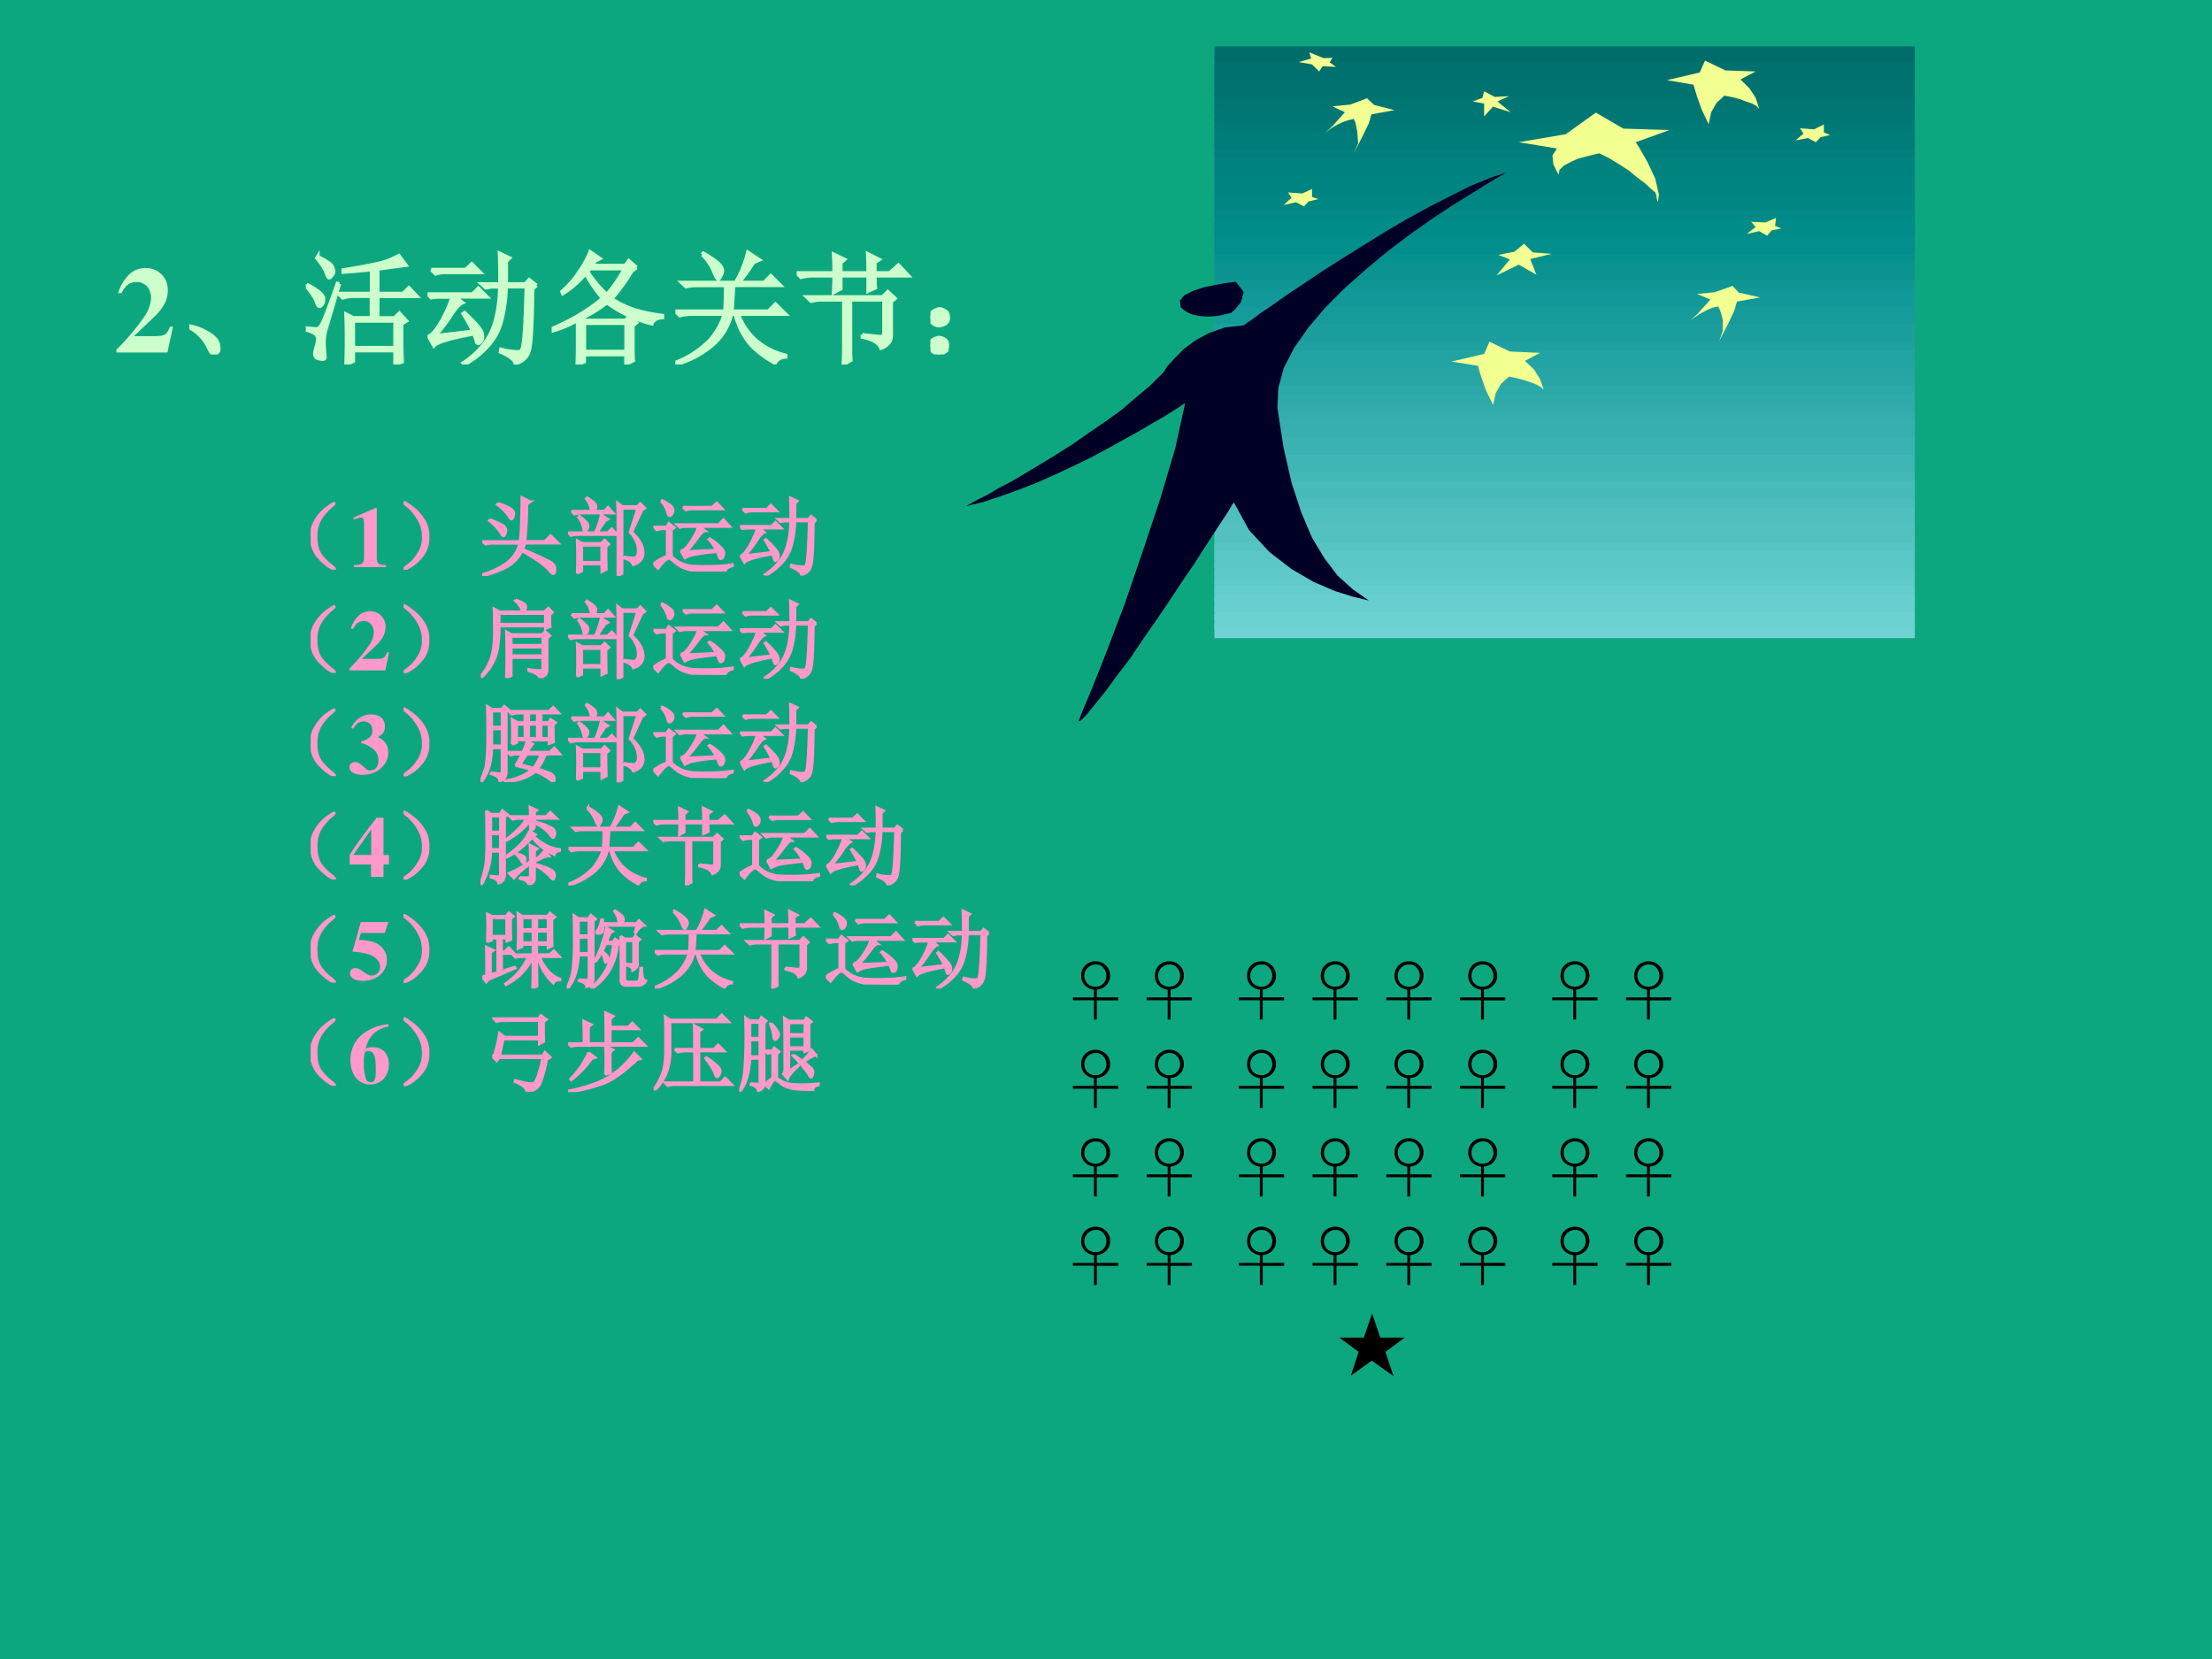 <svg xmlns="http://www.w3.org/2000/svg" xmlns:xlink="http://www.w3.org/1999/xlink" width="960" height="720" viewBox="0 0 720 540"><rect x="0" y="0" width="720" height="540" fill="#333333" stroke="none"/><g data-name="P"><clipPath id="a"><path fill-rule="evenodd" d="M0 540h720V0H0Z"/></clipPath><g clip-path="url(#a)"><path fill="#0da77f" fill-rule="evenodd" d="M0 540h720V0H0Z"/></g></g><g data-name="P"><symbol id="b"><path d="M.461.211H.437C.408.14.397.134.294.133H.143l.162.154c.079.075.114.142.114.218a.176.176 0 0 1-.185.183.185.185 0 0 1-.133-.056.355.355 0 0 1-.087-.148h.028c.031.063.068.09.122.09A.108.108 0 0 0 .263.519a.156.156 0 0 0 .02-.072.29.29 0 0 0-.051-.148A1.858 1.858 0 0 0 0 .023V0h.416l.045.211Z"/></symbol><use xlink:href="#b" fill="#cfc" transform="matrix(39.96 0 0 -39.96 37.88 114.74)"/></g><g data-name="P"><symbol id="c"><path d="M.152.066A.354.354 0 0 1 0 .22L.004.23A.407.407 0 0 0 .14.18.244.244 0 0 0 .21.129.1.1 0 0 0 .238.066C.243.04.24.023.227.016.217.006.208 0 .203 0 .187 0 .171.022.153.066Z"/></symbol><symbol id="d"><path d="M.781.332V.18c0-.055.002-.107.004-.157L.727 0v.113h-.34V.027L.328 0a5.595 5.595 0 0 1 0 .41L.387.38h.148v.176h-.14A.355.355 0 0 1 .3.543L.266.578h.27v.195a7.508 7.508 0 0 0-.231-.02V.77C.432.79.53.809.598.824a.64.64 0 0 1 .16.063L.816.809a19.66 19.66 0 0 1-.23-.031v-.2h.207L.84.625l.066-.07h-.32V.379h.137l.039.039L.82.355.781.332M.387.355V.137h.34v.218h-.34M.273.656A60.142 60.142 0 0 0 .16.273.493.493 0 0 1 .148.156L.156.06C.156.049.15.043.136.043a.129.129 0 0 0-.038.008C.082.056.074.068.074.086c0 .013.004.032.012.059a.23.23 0 0 1 .012.062.052.052 0 0 1-.02.043.185.185 0 0 1-.074.031v.016C.05.292.079.289.09.289c.013.003.026.014.039.035C.145.348.187.46.258.66L.273.656M.008.652C.099.605.145.566.145.535.145.507.137.487.12.477.108.467.096.479.086.516A.447.447 0 0 1 0 .64l.008.011m.09.227C.17.842.21.815.215.797a.118.118 0 0 0 .012-.04A.049.049 0 0 0 .21.724C.203.713.197.707.19.707.184.707.176.72.168.747a.462.462 0 0 1-.078.12L.098.88Z"/></symbol><symbol id="e"><path d="M.887.645.855.617C.853.341.844.174.828.117.815.062.778.026.715.007.712.038.672.068.594.103l.004.02a.594.594 0 0 1 .129-.02c.015 0 .027.002.035.007.01.008.018.042.023.102.008.062.014.203.02.422H.64A1.151 1.151 0 0 0 .605.367.475.475 0 0 0 .5.16.698.698 0 0 0 .3 0L.29.012a.696.696 0 0 1 .183.172c.041.06.07.126.086.199.018.073.028.156.03.25H.52L.474.625.44.656H.59c0 .11-.001.193-.004.25L.668.867.641.84V.656h.156l.031.035.059-.046M.03.773h.281L.36.82.43.75H.146A.246.246 0 0 1 .066.738L.031.773M0 .574h.367l.047.047.07-.07H.223L.285.504C.26.494.225.456.184.39A1.322 1.322 0 0 0 .063.234L.37.27C.345.322.318.37.29.414l.012.008C.39.339.44.282.445.25.451.221.447.2.434.187.424.177.417.172.414.172c-.008 0-.013.006-.016.02a.771.771 0 0 1-.02.058C.189.216.08.184.052.152L.008.23c.028.008.065.051.11.13.043.08.07.144.081.19H.074L.031.544 0 .574Z"/></symbol><symbol id="f"><path d="M.691.79.652.761A1.42 1.42 0 0 0 .488.535.79.79 0 0 1 .652.453C.728.427.812.41.902.398V.383C.855.38.827.363.816.332A1.025 1.025 0 0 0 .45.504 1.18 1.18 0 0 0 .242.375L.266.359h.336l.027.032L.69.34.661.316V.152c0-.039 0-.08.003-.12L.605.003v.078h-.34V.023L.208 0C.21.06.211.11.211.148V.36A.972.972 0 0 0 .004.273L0 .29c.096.042.18.085.25.129.073.047.128.087.164.121C.362.6.316.667.277.742A.74.74 0 0 0 .09.578L.083.594c.057.05.104.103.14.16.04.057.07.112.09.164L.392.863.355.843.325.806h.273l.03.039.063-.055M.313.781.292.758A.906.906 0 0 1 .449.57c.052.06.1.13.145.211H.313M.266.336v-.23h.34v.23h-.34Z"/></symbol><symbol id="g"><path d="m.219.895.008.011A.645.645 0 0 0 .344.828C.37.805.383.783.383.762A.08.08 0 0 0 .367.719C.36.703.354.695.352.695.342.695.329.714.316.75A.43.43 0 0 1 .22.895m.254-.25A6.435 6.435 0 0 0 .46.434h.297l.058.058L.898.41H.512A.54.54 0 0 1 .637.215a.557.557 0 0 1 .261-.14V.062C.857.06.828.042.812.012a.79.79 0 0 0-.195.144.599.599 0 0 0-.129.254H.457A.485.485 0 0 0 .305.16.803.803 0 0 0 .004 0L0 .016a.77.77 0 0 1 .285.187c.057.07.095.14.113.207h-.27A.355.355 0 0 1 .036.398L0 .434h.402C.408.49.41.56.41.644H.18A.355.355 0 0 1 .086.634L.05.668h.441A.936.936 0 0 1 .59.914L.684.852.637.832A2.015 2.015 0 0 0 .52.668h.203l.054.055.078-.078H.473Z"/></symbol><symbol id="h"><path d="M.535.242c.08-.01.13-.015.149-.015.018 0 .027.01.027.03v.27H.438V.164c0-.047 0-.09.003-.129L.38 0c.003.06.004.117.004.172v.355H.21A.355.355 0 0 1 .117.516L.082.55h.617l.043.043.059-.055L.77.512v-.27A.111.111 0 0 0 .754.18.16.16 0 0 0 .687.133C.67.177.619.207.535.223v.02m.047.503c0 .057-.001.11-.004.156L.672.855.637.832V.746h.12L.829.81.91.723H.637c0-.037.001-.07.004-.098L.582.598v.125H.359V.617L.301.586c.002.047.004.092.004.137H.129A.355.355 0 0 1 .035.71L0 .746h.305c0 .06-.002.11-.004.152L.39.855.359.828V.746h.223Z"/></symbol><symbol id="i"><path d="M.117.121C.133.111.14.092.137.066c0-.023-.01-.04-.028-.05A.097.097 0 0 0 .07 0a.097.097 0 0 0-.039.016C.013.026.003.044 0 .07c0 .026.008.043.023.051.019.01.034.016.047.016A.084.084 0 0 0 .117.12m0 .234C.135.348.145.33.145.301.145.275.135.257.113.246A.152.152 0 0 0 .07.234.099.099 0 0 0 .023.25.067.067 0 0 0 0 .305c.003.026.013.043.031.05.018.01.033.016.043.016C.084.371.1.366.117.355Z"/></symbol><use xlink:href="#c" fill="#cfc" transform="matrix(39.96 0 0 -39.96 61.61 115.364)"/><use xlink:href="#d" fill="#cfc" transform="matrix(39.96 0 0 -39.96 99.53 118.642)"/><use xlink:href="#e" fill="#cfc" transform="matrix(39.96 0 0 -39.96 139.165 118.642)"/><use xlink:href="#f" fill="#cfc" transform="matrix(39.96 0 0 -39.96 179.581 118.642)"/><use xlink:href="#g" fill="#cfc" transform="matrix(39.96 0 0 -39.96 219.841 118.642)"/><use xlink:href="#h" fill="#cfc" transform="matrix(39.96 0 0 -39.96 259.321 118.642)"/><use xlink:href="#i" fill="#cfc" transform="matrix(39.96 0 0 -39.96 302.859 115.364)"/><use xlink:href="#c" fill="none" stroke="#cfc" stroke-miterlimit="10" stroke-width=".029" transform="matrix(39.96 0 0 -39.96 61.61 115.364)"/><use xlink:href="#d" fill="none" stroke="#cfc" stroke-miterlimit="10" stroke-width=".029" transform="matrix(39.96 0 0 -39.96 99.53 118.642)"/><use xlink:href="#e" fill="none" stroke="#cfc" stroke-miterlimit="10" stroke-width=".029" transform="matrix(39.96 0 0 -39.96 139.165 118.642)"/><use xlink:href="#f" fill="none" stroke="#cfc" stroke-miterlimit="10" stroke-width=".029" transform="matrix(39.96 0 0 -39.96 179.581 118.642)"/><use xlink:href="#g" fill="none" stroke="#cfc" stroke-miterlimit="10" stroke-width=".029" transform="matrix(39.96 0 0 -39.96 219.841 118.642)"/><use xlink:href="#h" fill="none" stroke="#cfc" stroke-miterlimit="10" stroke-width=".029" transform="matrix(39.96 0 0 -39.96 259.321 118.642)"/><use xlink:href="#i" fill="none" stroke="#cfc" stroke-miterlimit="10" stroke-width=".029" transform="matrix(39.96 0 0 -39.96 302.859 115.364)"/></g><g data-name="P"><symbol id="j"><path d="M-2147483500-2147483500Z"/></symbol><use xlink:href="#j" fill="#cfc" transform="matrix(39.96 0 0 -39.96 85813440000 -85813440000)"/></g><use xlink:href="#j" data-name="P" transform="matrix(27.96 0 0 -27.96 60043638000 -60043638000)"/><g data-name="P"><symbol id="k"><path d="M.224.06C.266.029.284.01.279.005.273 0 .249.012.204.04a.693.693 0 0 0-.128.121.365.365 0 0 0-.07.196.352.352 0 0 0 .05.215c.04.065.085.116.137.152.054.039.082.055.082.047C.277.766.26.749.224.72a.627.627 0 0 1-.11-.13.395.395 0 0 1-.05-.21c0-.087.017-.154.05-.204A.594.594 0 0 1 .225.06Z"/></symbol><use xlink:href="#k" fill="#f9c" transform="matrix(27.96 0 0 -27.96 101.134 185.41)"/><use xlink:href="#k" fill="none" stroke="#f9c" stroke-miterlimit="10" stroke-width=".029" transform="matrix(27.96 0 0 -27.96 101.134 185.41)"/></g><g data-name="P"><symbol id="l"><path d="M.377.024C.287.025.269.041.269.118v.57H.252L0 .579V.553a.162.162 0 0 1 .02.008c.027.01.052.017.065.017C.11.578.121.556.121.509V.124C.122.043.101.025.002.024V0h.375v.024Z"/></symbol><use xlink:href="#l" fill="#f9c" transform="matrix(27.96 0 0 -27.96 115.117 184.61)"/></g><g data-name="P"><symbol id="m"><path d="M.219.168a.503.503 0 0 0-.14-.129C.028.01.002 0 0 .008c0 .005.02.022.059.05a.479.479 0 0 1 .113.13c.042.062.06.134.055.214a.384.384 0 0 1-.063.2A.549.549 0 0 1 .06.73C.019.762 0 .78 0 .785.003.793.027.78.074.746A.542.542 0 0 0 .22.602.342.342 0 0 0 .285.379.325.325 0 0 0 .22.168Z"/></symbol><symbol id="n"><path d="M.18.844a.51.51 0 0 0 .164-.07C.362.757.37.74.37.722A.118.118 0 0 0 .36.683C.354.669.348.66.34.66.333.66.323.672.31.695a.549.549 0 0 1-.137.137L.18.844M.09.656C.189.62.245.592.258.574a.073.073 0 0 0 .02-.047.097.097 0 0 0-.012-.043C.26.471.256.464.25.464c-.01 0-.022.014-.035.04a.626.626 0 0 1-.133.14L.09.657m.473.207L.522.836A4.913 4.913 0 0 0 .5.402h.23L.797.47l.09-.09h-.39a.554.554 0 0 0-.024-.07C.605.254.702.21.762.179.822.152.85.12.848.083.848.043.84.023.828.023c-.01 0-.027.015-.05.043C.73.124.625.198.464.29A.43.43 0 0 0 .277.098 1.166 1.166 0 0 0 .004 0L0 .016a.94.94 0 0 1 .281.132.418.418 0 0 1 .156.23H.134a.355.355 0 0 1-.094-.01L.004.401H.44c.01.086.016.179.016.278C.46.78.461.86.461.914l.101-.05Z"/></symbol><symbol id="o"><path d="M.578 0v.672c0 .062-.001.122-.004.18L.63.809h.176L.84.844.895.789.859.762.742.508A.43.43 0 0 0 .844.383.24.24 0 0 0 .875.27.14.14 0 0 0 .844.18.177.177 0 0 0 .758.129C.745.165.708.19.648.207v.016A.867.867 0 0 1 .758.21C.78.21.797.22.805.238A.13.13 0 0 1 .816.29a.376.376 0 0 1-.011.078.36.36 0 0 1-.086.14l.09.278h-.18V.027L.579 0M.16.355V.16h.23v.195H.16M.04.754h.23a.425.425 0 0 1-.02.078.258.258 0 0 1-.04.066L.22.91C.286.871.322.84.324.816.33.796.32.775.293.754h.129L.465.8.527.73H.148A.289.289 0 0 1 .074.718L.04.754m.274-.25a.9.9 0 0 1 .07.207L.465.66.43.64A4.417 4.417 0 0 1 .34.504h.12L.509.55.57.48H.11A.289.289 0 0 1 .034.468L0 .504h.313M.105.03a4.79 4.79 0 0 1 0 .383L.165.38h.222l.039.039.05-.05L.442.34c0-.133.002-.222.004-.266L.391.047v.09H.16V.055L.104.03M.13.695a.432.432 0 0 0 .09-.078C.232.6.236.582.23.567A.053.053 0 0 0 .21.53C.204.523.199.52.196.52.187.52.182.529.18.547A.327.327 0 0 1 .12.684L.13.695Z"/></symbol><symbol id="p"><path d="M.344.75h.34L.738.8l.07-.073H.45A.28.28 0 0 1 .38.715L.344.75M.32.242c.026.005.051.022.075.051a.875.875 0 0 1 .074.11.533.533 0 0 1 .054.12h-.14A.289.289 0 0 1 .309.512L.273.547h.485l.058.058.075-.082H.535l.07-.05C.585.473.555.445.515.39A1.31 1.31 0 0 0 .384.234L.73.25a.539.539 0 0 1-.085.125l.011.008A.596.596 0 0 0 .781.285C.812.257.826.23.821.203.817.18.812.164.804.156a.038.038 0 0 0-.02-.008c-.008 0-.014.008-.02.024L.743.23A2.744 2.744 0 0 1 .47.195.318.318 0 0 1 .367.156L.32.242M.09.82l.012.008A.438.438 0 0 0 .207.762C.225.743.233.724.23.703A.073.073 0 0 0 .21.66C.2.652.194.648.189.648c-.01 0-.019.013-.024.04A.348.348 0 0 1 .09.82M.21.18A.383.383 0 0 1 .31.105a.432.432 0 0 1 .18-.042C.568.06.644.06.714.063c.073.002.142.009.207.019V.066C.867.051.84.03.84 0 .723 0 .625.001.547.004a.534.534 0 0 0-.188.035.323.323 0 0 0-.113.07C.217.135.196.15.184.152.17.155.148.141.117.11A.86.86 0 0 1 .055.035L0 .09a.616.616 0 0 0 .16.09v.316H.133A.355.355 0 0 1 .039.484L.004.52h.148L.18.562l.066-.05L.211.484V.18Z"/></symbol><use xlink:href="#m" fill="#f9c" transform="matrix(27.96 0 0 -27.96 131.381 185.484)"/><use xlink:href="#n" fill="#f9c" transform="matrix(27.96 0 0 -27.96 156.95 187.45)"/><use xlink:href="#o" fill="#f9c" transform="matrix(27.96 0 0 -27.96 184.92 187.45)"/><use xlink:href="#p" fill="#f9c" transform="matrix(27.96 0 0 -27.96 212.672 186.03)"/><use xlink:href="#e" fill="#f9c" transform="matrix(27.96 0 0 -27.96 240.861 187.34)"/><use xlink:href="#m" fill="none" stroke="#f9c" stroke-miterlimit="10" stroke-width=".029" transform="matrix(27.96 0 0 -27.96 131.381 185.484)"/><use xlink:href="#n" fill="none" stroke="#f9c" stroke-miterlimit="10" stroke-width=".029" transform="matrix(27.96 0 0 -27.96 156.95 187.45)"/><use xlink:href="#o" fill="none" stroke="#f9c" stroke-miterlimit="10" stroke-width=".029" transform="matrix(27.96 0 0 -27.96 184.92 187.45)"/><use xlink:href="#p" fill="none" stroke="#f9c" stroke-miterlimit="10" stroke-width=".029" transform="matrix(27.96 0 0 -27.96 212.672 186.03)"/><use xlink:href="#e" fill="none" stroke="#f9c" stroke-miterlimit="10" stroke-width=".029" transform="matrix(27.96 0 0 -27.96 240.861 187.34)"/></g><use xlink:href="#j" fill="#f9c" data-name="P" transform="matrix(27.96 0 0 -27.96 60043638000 -60043638000)"/><g data-name="P" transform="matrix(27.96 0 0 -27.96 101.134 219.01)"><use xlink:href="#k" fill="#f9c"/><use xlink:href="#k" fill="none" stroke="#f9c" stroke-miterlimit="10" stroke-width=".029"/></g><use xlink:href="#b" fill="#f9c" data-name="P" transform="matrix(27.96 0 0 -27.96 113.775 218.21)"/><g data-name="P"><symbol id="q"><path d="M.406.91a.46.46 0 0 0 .09-.039C.514.861.523.848.523.832A.042.042 0 0 0 .512.793C.502.785.495.781.492.781c-.008 0-.014.01-.02.028a.293.293 0 0 1-.074.093L.406.91M.215.75V.629H.75V.75H.215m.59-.012v-.07c0-.026.001-.05.004-.07L.75.574v.031H.215C.215.44.199.316.168.238A.613.613 0 0 0 .012.012L0 .023c.06.073.102.15.125.23.023.082.034.184.031.31 0 .127-.001.21-.004.246L.215.773h.527l.043.043.05-.05-.03-.028M.355.484V.383H.72v.101H.355m0-.125V.262H.72v.097H.355m.2-.257A.862.862 0 0 1 .699.09c.013.002.02.012.02.027v.121H.355v-.21L.297.003a9.93 9.93 0 0 1 0 .539L.355.508h.36L.75.543l.055-.05L.773.464V.102A.112.112 0 0 0 .762.05C.754.033.729.016.687 0 .68.034.635.063.555.086v.016Z"/></symbol><use xlink:href="#m" fill="#f9c" transform="matrix(27.96 0 0 -27.96 131.381 219.084)"/><use xlink:href="#q" fill="#f9c" transform="matrix(27.96 0 0 -27.96 156.512 220.722)"/><use xlink:href="#o" fill="#f9c" transform="matrix(27.96 0 0 -27.96 184.92 221.05)"/><use xlink:href="#p" fill="#f9c" transform="matrix(27.96 0 0 -27.96 212.672 219.63)"/><use xlink:href="#e" fill="#f9c" transform="matrix(27.96 0 0 -27.96 240.861 220.94)"/><use xlink:href="#m" fill="none" stroke="#f9c" stroke-miterlimit="10" stroke-width=".029" transform="matrix(27.96 0 0 -27.96 131.381 219.084)"/><use xlink:href="#q" fill="none" stroke="#f9c" stroke-miterlimit="10" stroke-width=".029" transform="matrix(27.96 0 0 -27.96 156.512 220.722)"/><use xlink:href="#o" fill="none" stroke="#f9c" stroke-miterlimit="10" stroke-width=".029" transform="matrix(27.96 0 0 -27.96 184.92 221.05)"/><use xlink:href="#p" fill="none" stroke="#f9c" stroke-miterlimit="10" stroke-width=".029" transform="matrix(27.96 0 0 -27.96 212.672 219.63)"/><use xlink:href="#e" fill="none" stroke="#f9c" stroke-miterlimit="10" stroke-width=".029" transform="matrix(27.96 0 0 -27.96 240.861 220.94)"/></g><use xlink:href="#j" fill="#f9c" data-name="P" transform="matrix(27.96 0 0 -27.96 60043638000 -60043638000)"/><g data-name="P" transform="matrix(27.96 0 0 -27.96 101.134 252.61)"><use xlink:href="#k" fill="#f9c"/><use xlink:href="#k" fill="none" stroke="#f9c" stroke-miterlimit="10" stroke-width=".029"/></g><g data-name="P"><symbol id="r"><path d="M.042.537C.08.598.113.621.165.621.228.621.267.582.267.518.267.452.232.417.137.387V.37A.368.368 0 0 0 .289.29.167.167 0 0 0 .338.168C.338.096.3.05.24.05.216.05.197.061.164.093.125.132.096.148.065.148.027.148 0 .124 0 .09 0 .036.06 0 .152 0c.168 0 .3.114.3.26A.183.183 0 0 1 .33.438c.064.039.083.068.083.127C.413.651.352.702.25.702.151.702.076.652.021.549L.042.537Z"/></symbol><use xlink:href="#r" fill="#f9c" transform="matrix(27.96 0 0 -27.96 113.747 252.201)"/></g><g data-name="P"><symbol id="s"><path d="M.367.438a3.059 3.059 0 0 1 0 .292L.43.695h.086v.106H.457A.355.355 0 0 1 .363.789L.328.824h.469l.05.047.067-.07H.707V.695h.086L.816.73.875.691.848.668c0-.102.001-.17.004-.203L.797.445v.043H.422V.457L.367.437m.196.364V.695H.66v.106H.562M.422.67v-.16h.094v.16H.422m.14 0v-.16H.66v.16H.562m.145 0v-.16h.09v.16h-.09m-.3-.48c.02.032.046.076.077.133H.426A.289.289 0 0 1 .352.312L.316.348h.176C.513.392.53.436.54.48L.61.441A.41.41 0 0 1 .547.348h.258l.054.05.067-.074H.758A.632.632 0 0 0 .664.152.938.938 0 0 0 .82.098C.844.082.857.064.86.043.861.023.86.01.851.008.844.003.827.012.8.035a.632.632 0 0 1-.16.086A.519.519 0 0 0 .5.043.775.775 0 0 0 .285 0L.281.012C.35.025.406.04.453.059c.05.018.096.045.14.082a1.67 1.67 0 0 1-.187.05M.54.324a4.903 4.903 0 0 1-.078-.12C.52.19.573.176.617.163c.031.04.06.093.086.16H.54M.121.11C.181.102.217.098.231.098.242.1.25.115.25.14v.257H.133a1.011 1.011 0 0 0-.028-.21.535.535 0 0 0-.093-.184L0 .012a.98.98 0 0 1 .059.156.806.806 0 0 1 .015.121C.08.336.082.43.082.566c0 .141-.001.247-.004.317L.133.848h.113l.031.035.055-.047L.301.813V.12C.303.061.277.025.223.011.223.049.189.077.12.095v.015m.012.715V.641H.25v.183H.133m0-.207V.422H.25v.195H.133Z"/></symbol><use xlink:href="#m" fill="#f9c" transform="matrix(27.96 0 0 -27.96 131.381 252.684)"/><use xlink:href="#s" fill="#f9c" transform="matrix(27.96 0 0 -27.96 156.403 254.54)"/><use xlink:href="#o" fill="#f9c" transform="matrix(27.96 0 0 -27.96 184.92 254.65)"/><use xlink:href="#p" fill="#f9c" transform="matrix(27.96 0 0 -27.96 212.672 253.23)"/><use xlink:href="#e" fill="#f9c" transform="matrix(27.96 0 0 -27.96 240.861 254.54)"/><use xlink:href="#m" fill="none" stroke="#f9c" stroke-miterlimit="10" stroke-width=".029" transform="matrix(27.96 0 0 -27.96 131.381 252.684)"/><use xlink:href="#s" fill="none" stroke="#f9c" stroke-miterlimit="10" stroke-width=".029" transform="matrix(27.96 0 0 -27.96 156.403 254.54)"/><use xlink:href="#o" fill="none" stroke="#f9c" stroke-miterlimit="10" stroke-width=".029" transform="matrix(27.96 0 0 -27.96 184.92 254.65)"/><use xlink:href="#p" fill="none" stroke="#f9c" stroke-miterlimit="10" stroke-width=".029" transform="matrix(27.96 0 0 -27.96 212.672 253.23)"/><use xlink:href="#e" fill="none" stroke="#f9c" stroke-miterlimit="10" stroke-width=".029" transform="matrix(27.96 0 0 -27.96 240.861 254.54)"/></g><use xlink:href="#j" fill="#f9c" data-name="P" transform="matrix(27.96 0 0 -27.96 60043638000 -60043638000)"/><g data-name="P" transform="matrix(27.984 0 0 -27.984 101.147 286.232)"><use xlink:href="#k" fill="#f9c"/><use xlink:href="#k" fill="none" stroke="#f9c" stroke-miterlimit="10" stroke-width=".029"/></g><g data-name="P"><symbol id="t"><path d="M.393.255v.433h-.08L.254.611A4.6 4.6 0 0 1 0 .257V.144h.248V0h.145v.144h.063v.111H.393m-.143 0H.041L.25.552V.255Z"/></symbol><use xlink:href="#t" fill="#f9c" transform="matrix(27.984 0 0 -27.984 113.832 285.43)"/></g><g data-name="P"><symbol id="u"><path d="M.418.367c.034-.01.06-.02.078-.031C.514.328.522.316.52.296.52.28.517.267.512.263.507.257.502.254.5.254.492.254.484.262.477.277A.36.36 0 0 1 .41.36l.008.008m.21.29L.579.628v.117a.862.862 0 0 0-.27-.223L.306.535C.355.572.4.611.44.652a.525.525 0 0 1 .094.121H.45A.289.289 0 0 1 .375.762L.34.797h.238c0 .044-.001.08-.004.11L.656.87.63.848V.797h.133l.05.05.075-.074H.629V.738A.844.844 0 0 0 .797.68C.833.664.854.648.859.633A.128.128 0 0 0 .867.602.09.09 0 0 0 .86.57C.854.557.85.55.844.55.836.55.822.566.8.595a.441.441 0 0 1-.172.125V.656M.457.09A.465.465 0 0 1 .555.086c.015 0 .023.01.023.031v.13A1.884 1.884 0 0 1 .477.167.528.528 0 0 1 .39.078L.332.137c.078.031.16.077.246.136 0 .097-.001.16-.004.192L.66.422.63.398V.29A.482.482 0 0 1 .746.4l.05-.063A.275.275 0 0 1 .73.32 1.74 1.74 0 0 1 .63.27V.246C.686.23.737.214.78.196.826.176.851.158.855.14A.176.176 0 0 0 .863.105.042.042 0 0 0 .855.082C.853.072.85.066.844.066.836.066.82.081.797.11a.572.572 0 0 1-.168.118V.094C.632.044.609.013.559 0 .556.036.522.061.457.074V.09M.57.629.64.586.614.57A.703.703 0 0 1 .738.477.467.467 0 0 1 .922.414V.398C.888.393.867.378.859.352a.787.787 0 0 0-.14.082.735.735 0 0 0-.117.12A1.222 1.222 0 0 0 .469.427a.707.707 0 0 0-.16-.102L.3.336C.35.37.4.41.453.46A.546.546 0 0 1 .57.629M.066.863.121.824h.106l.027.043.062-.05L.281.788V.133C.284.073.261.035.211.02.208.05.178.074.12.09v.015A.974.974 0 0 1 .207.098C.223.1.23.113.23.137V.39H.121a.792.792 0 0 0-.11-.387L0 .012c.029.086.048.161.059.226.01.068.014.18.011.336C.07.73.07.827.066.864M.121.8V.617h.11v.184H.12m0-.207v-.18h.11v.18H.12Z"/></symbol><use xlink:href="#m" fill="#f9c" transform="matrix(27.984 0 0 -27.984 131.385 286.305)"/><use xlink:href="#u" fill="#f9c" transform="matrix(27.984 0 0 -27.984 156.404 288.053)"/><use xlink:href="#g" fill="#f9c" transform="matrix(27.984 0 0 -27.984 185.03 288.163)"/><use xlink:href="#h" fill="#f9c" transform="matrix(27.984 0 0 -27.984 212.673 288.163)"/><use xlink:href="#p" fill="#f9c" transform="matrix(27.984 0 0 -27.984 240.753 286.851)"/><use xlink:href="#e" fill="#f9c" transform="matrix(27.984 0 0 -27.984 268.942 288.163)"/><use xlink:href="#m" fill="none" stroke="#f9c" stroke-miterlimit="10" stroke-width=".029" transform="matrix(27.984 0 0 -27.984 131.385 286.305)"/><use xlink:href="#u" fill="none" stroke="#f9c" stroke-miterlimit="10" stroke-width=".029" transform="matrix(27.984 0 0 -27.984 156.404 288.053)"/><use xlink:href="#g" fill="none" stroke="#f9c" stroke-miterlimit="10" stroke-width=".029" transform="matrix(27.984 0 0 -27.984 185.03 288.163)"/><use xlink:href="#h" fill="none" stroke="#f9c" stroke-miterlimit="10" stroke-width=".029" transform="matrix(27.984 0 0 -27.984 212.673 288.163)"/><use xlink:href="#p" fill="none" stroke="#f9c" stroke-miterlimit="10" stroke-width=".029" transform="matrix(27.984 0 0 -27.984 240.753 286.851)"/><use xlink:href="#e" fill="none" stroke="#f9c" stroke-miterlimit="10" stroke-width=".029" transform="matrix(27.984 0 0 -27.984 268.942 288.163)"/></g><use xlink:href="#j" fill="#f9c" data-name="P" transform="matrix(27.984 0 0 -27.984 60095178000 -60095178000)"/><g data-name="P" transform="matrix(27.96 0 0 -27.96 101.134 319.83)"><use xlink:href="#k" fill="#f9c"/><use xlink:href="#k" fill="none" stroke="#f9c" stroke-miterlimit="10" stroke-width=".029"/></g><g data-name="P"><symbol id="v"><path d="M.127.557h.278l.043.127H.126L.029.339a.742.742 0 0 0 .18-.027C.298.284.351.228.351.161c0-.056-.044-.1-.1-.1-.023 0-.05.012-.09.042C.118.135.088.148.062.148.026.148 0 .123 0 .088 0 .035.058 0 .147 0c.165 0 .282.1.282.241 0 .104-.064.184-.173.215a.633.633 0 0 1-.151.02l.022.081Z"/></symbol><use xlink:href="#v" fill="#f9c" transform="matrix(27.96 0 0 -27.96 113.915 319.254)"/></g><g data-name="P"><symbol id="w"><path d="M.465.82V.688H.59V.82H.465m.172 0V.688h.129V.82h-.13m0-.156V.535h.13v.13h-.13m-.171 0v-.13H.59v.13H.465M.637.37C.637.194.638.08.64.027L.586 0C.589.096.59.217.59.363a.667.667 0 0 0-.313-.32L.27.055A.747.747 0 0 1 .535.37h-.07A.289.289 0 0 1 .39.36L.355.395H.59v.117H.465V.484l-.05-.02a4.994 4.994 0 0 1 0 .411l.05-.031h.297l.027.035.059-.047L.813.805c0-.136 0-.239.003-.309L.766.473v.039h-.13V.395h.145L.836.44l.066-.07H.668a.552.552 0 0 1 .098-.16.322.322 0 0 1 .14-.098V.098C.867.1.841.088.828.062a.601.601 0 0 0-.18.31H.637M.059.542a4.236 4.236 0 0 1 0 .328l.05-.027h.172L.31.883.363.84.332.813C.332.698.333.617.336.57L.286.55v.036h-.06V.43h.036l.047.047.066-.07H.227V.202L.379.25.387.238A669.66 669.66 0 0 0 .07.102L.047.074 0 .137l.05.015c0 .172 0 .283-.003.332L.133.445.098.422V.164L.18.187v.399H.11V.563L.058.542m.05.277V.61h.176v.21H.11Z"/></symbol><symbol id="x"><path d="M.137.793V.617h.12v.176h-.12m0-.2V.41h.12v.184h-.12M.14.105C.188.1.219.098.234.098c.016 0 .024.015.024.047v.242H.137A.842.842 0 0 0 .105.18.498.498 0 0 0 .012 0L0 .008c.036.068.06.14.07.219.01.078.016.183.016.316 0 .135-.001.238-.004.309L.137.816h.117l.027.04.055-.047L.309.785V.117C.31.065.285.033.23.02.23.05.2.074.14.09v.015M.626.61l.05-.03h.098l.024.034L.852.57.824.547V.3C.83.259.81.229.766.21.766.24.743.259.699.27v.015A.943.943 0 0 1 .762.281c.01 0 .015.01.015.028v.246H.676V.12c0-.031.017-.045.05-.043h.087c.02 0 .032.016.035.047.005.034.009.072.011.113h.016c0-.041.003-.075.008-.101C.888.11.9.095.922.09.904.053.872.035.824.035H.7C.65.033.626.056.63.105c0 .3-.001.468-.004.504m.164.04.027.085H.422A.161.161 0 0 0 .418.668C.413.655.405.648.395.645A.115.115 0 0 0 .367.64a.043.043 0 0 0-.02.004C.346.647.345.65.345.652c0 .008.006.02.02.035.015.021.028.06.038.114h.016L.422.758h.183a.237.237 0 0 1-.05.14l.007.008a.306.306 0 0 0 .07-.05C.652.84.66.823.66.808.663.793.655.776.637.758h.175L.84.793.902.734C.872.732.837.702.801.644L.789.649M.457.52A1.321 1.321 0 0 1 .414.434.378.378 0 0 0 .47.383.042.042 0 0 0 .48.352.057.057 0 0 0 .47.316C.464.306.459.301.457.301.449.3.444.31.441.332a.314.314 0 0 1-.035.086.857.857 0 0 0-.07-.102L.324.324c.04.07.07.14.09.211.024.07.04.128.047.172L.535.664.504.644a3.496 3.496 0 0 0-.04-.101H.54l.023.035.06-.043L.593.512a.734.734 0 0 0-.106-.32A.653.653 0 0 0 .293 0L.285.012c.063.05.117.114.164.195.05.08.08.185.094.313H.457Z"/></symbol><use xlink:href="#m" fill="#f9c" transform="matrix(27.96 0 0 -27.96 131.381 319.904)"/><use xlink:href="#w" fill="#f9c" transform="matrix(27.96 0 0 -27.96 156.95 321.76)"/><use xlink:href="#x" fill="#f9c" transform="matrix(27.96 0 0 -27.96 184.483 321.76)"/><use xlink:href="#g" fill="#f9c" transform="matrix(27.96 0 0 -27.96 213.11 321.76)"/><use xlink:href="#h" fill="#f9c" transform="matrix(27.96 0 0 -27.96 240.752 321.76)"/><use xlink:href="#p" fill="#f9c" transform="matrix(27.96 0 0 -27.96 268.832 320.45)"/><use xlink:href="#e" fill="#f9c" transform="matrix(27.96 0 0 -27.96 297.021 321.76)"/><use xlink:href="#m" fill="none" stroke="#f9c" stroke-miterlimit="10" stroke-width=".029" transform="matrix(27.96 0 0 -27.96 131.381 319.904)"/><use xlink:href="#w" fill="none" stroke="#f9c" stroke-miterlimit="10" stroke-width=".029" transform="matrix(27.96 0 0 -27.96 156.95 321.76)"/><use xlink:href="#x" fill="none" stroke="#f9c" stroke-miterlimit="10" stroke-width=".029" transform="matrix(27.96 0 0 -27.96 184.483 321.76)"/><use xlink:href="#g" fill="none" stroke="#f9c" stroke-miterlimit="10" stroke-width=".029" transform="matrix(27.96 0 0 -27.96 213.11 321.76)"/><use xlink:href="#h" fill="none" stroke="#f9c" stroke-miterlimit="10" stroke-width=".029" transform="matrix(27.96 0 0 -27.96 240.752 321.76)"/><use xlink:href="#p" fill="none" stroke="#f9c" stroke-miterlimit="10" stroke-width=".029" transform="matrix(27.96 0 0 -27.96 268.832 320.45)"/><use xlink:href="#e" fill="none" stroke="#f9c" stroke-miterlimit="10" stroke-width=".029" transform="matrix(27.96 0 0 -27.96 297.021 321.76)"/></g><use xlink:href="#j" fill="#f9c" data-name="P" transform="matrix(27.96 0 0 -27.96 60043638000 -60043638000)"/><g data-name="P" transform="matrix(27.96 0 0 -27.96 101.134 353.43)"><use xlink:href="#k" fill="#f9c"/><use xlink:href="#k" fill="none" stroke="#f9c" stroke-miterlimit="10" stroke-width=".029"/></g><g data-name="P"><symbol id="y"><path d="M.442.701A.55.55 0 0 1 .171.608.377.377 0 0 1 0 .286C0 .113.091 0 .232 0c.124 0 .215.099.215.235C.447.356.374.434.26.434A.189.189 0 0 1 .176.417c.037.147.12.228.266.258v.026M.205.389c.067 0 .09-.054.09-.213C.295.056.283.027.234.027.21.027.193.037.183.056a.52.52 0 0 0-.027.199.36.36 0 0 0 .013.124c.008.006.021.01.036.01Z"/></symbol><use xlink:href="#y" fill="#f9c" transform="matrix(27.96 0 0 -27.96 114.083 352.993)"/></g><g data-name="P"><symbol id="z"><path d="M.598.816c0-.12.001-.196.004-.23L.547.555v.058H.129L.086.418h.5l.027.043.063-.059-.04-.027C.6.208.569.105.54.066.51.027.464.006.4 0c0 .042-.046.08-.137.117l.004.016C.356.109.41.098.43.098a.14.14 0 0 1 .047 0C.492.1.509.125.527.172c.019.047.038.121.059.223H.082L.051.359 0 .414l.027.02c.032.114.05.198.055.25L.145.637h.402v.191H.145A.355.355 0 0 1 .05.816L.016.852h.523L.566.89.633.84.598.816Z"/></symbol><symbol id="A"><path d="M.438.566c0 .18-.002.3-.004.36L.527.883.492.855V.758H.7l.047.047.07-.07H.492V.565h.266l.058.059.082-.082h-.77A.355.355 0 0 1 .036.531L0 .566h.184c0 .13-.002.218-.004.262L.273.785.238.758V.566h.2M.433.203C.436.234.438.29.438.371.438.454.435.51.433.535l.09-.043L.491.465c0-.12.001-.2.004-.238L.434.203M.238.461.316.402.273.387A1.08 1.08 0 0 0 .035.14L.027.152a1.016 1.016 0 0 1 .211.309M.77.457l.07-.07L.805.379C.645.228.51.133.398.094A1.87 1.87 0 0 0 .008 0v.016c.078.013.166.036.265.07.1.031.192.08.278.144A.997.997 0 0 1 .77.457Z"/></symbol><symbol id="B"><path d="M.246.48h.227v.176C.473.696.47.73.469.758L.559.71.527.684V.48H.7L.75.531.824.457H.527V.09h.25l.055.055L.91.066H.258A.355.355 0 0 1 .164.055L.13.09h.344v.367H.375A.355.355 0 0 1 .281.445L.246.48M.136.72c0 .036 0 .083-.003.14L.19.82h.543L.793.88.875.797H.191V.492A.717.717 0 0 0 .148.2.607.607 0 0 0 .012 0L0 .012a.74.74 0 0 1 .098.18C.124.258.137.348.137.46v.258M.602.375l.011.008a.928.928 0 0 0 .13-.098C.765.262.776.241.776.223A.096.096 0 0 0 .762.18C.752.164.743.156.738.156.73.156.723.168.715.191c-.013.04-.05.1-.113.184Z"/></symbol><symbol id="C"><path d="M.371.797a.416.416 0 0 0 .074-.09C.458.687.462.667.457.648A.075.075 0 0 0 .426.61C.41.6.4.612.398.65a.531.531 0 0 1-.039.14l.012.008M.297.086a.54.54 0 0 0 .09.074v.293h-.02L.332.445.301.477h.082l.023.035.059-.047L.437.44v-.28A.62.62 0 0 1 .516.112.385.385 0 0 1 .645.086C.707.08.799.083.922.094V.078C.88.068.859.05.859.023.781.023.715.026.66.031a.364.364 0 0 0-.125.032.237.237 0 0 0-.07.046.109.109 0 0 1-.05.028C.4.142.377.11.343.043L.297.086M.578.8V.668h.184v.133H.578m0-.156v-.13h.184v.13H.578M.528.258c0 .367-.002.568-.005.601L.578.824h.18L.78.86.84.816.813.793v-.18c0-.052 0-.093.003-.125L.762.465v.027H.578v-.25l.106.07L.69.301C.616.233.573.182.563.148L.511.207c.013.013.018.03.015.05M.633.43.734.36a.64.64 0 0 1 .11.128l.05-.062A.222.222 0 0 1 .833.402 1.085 1.085 0 0 1 .75.348.599.599 0 0 0 .832.28C.852.263.862.243.859.223A.144.144 0 0 0 .848.18C.842.172.838.168.836.168.828.168.82.178.813.195a1.522 1.522 0 0 1-.191.227l.01.008m-.5-.332A.853.853 0 0 1 .216.09C.23.09.238.098.238.113v.274H.125A1.024 1.024 0 0 0 .094.18.48.48 0 0 0 .008 0L0 .008c.029.068.048.14.059.215a5.808 5.808 0 0 1 .012.64L.124.828h.11l.023.04.058-.044L.29.797V.113C.294.061.271.026.22.008.216.044.187.069.133.082v.016M.125.805v-.18h.113v.18H.125m0-.203V.41h.113v.192H.125Z"/></symbol><use xlink:href="#m" fill="#f9c" transform="matrix(27.96 0 0 -27.96 131.381 353.504)"/><use xlink:href="#z" fill="#f9c" transform="matrix(27.96 0 0 -27.96 160.226 355.36)"/><use xlink:href="#A" fill="#f9c" transform="matrix(27.96 0 0 -27.96 184.92 355.47)"/><use xlink:href="#B" fill="#f9c" transform="matrix(27.96 0 0 -27.96 212.781 354.924)"/><use xlink:href="#C" fill="#f9c" transform="matrix(27.96 0 0 -27.96 240.643 355.36)"/><use xlink:href="#m" fill="none" stroke="#f9c" stroke-miterlimit="10" stroke-width=".029" transform="matrix(27.96 0 0 -27.96 131.381 353.504)"/><use xlink:href="#z" fill="none" stroke="#f9c" stroke-miterlimit="10" stroke-width=".029" transform="matrix(27.96 0 0 -27.96 160.226 355.36)"/><use xlink:href="#A" fill="none" stroke="#f9c" stroke-miterlimit="10" stroke-width=".029" transform="matrix(27.96 0 0 -27.96 184.92 355.47)"/><use xlink:href="#B" fill="none" stroke="#f9c" stroke-miterlimit="10" stroke-width=".029" transform="matrix(27.96 0 0 -27.96 212.781 354.924)"/><use xlink:href="#C" fill="none" stroke="#f9c" stroke-miterlimit="10" stroke-width=".029" transform="matrix(27.96 0 0 -27.96 240.643 355.36)"/></g><use xlink:href="#j" fill="#f9c" data-name="P" transform="matrix(27.96 0 0 -27.96 60043638000 -60043638000)"/><use xlink:href="#j" fill="#f9c" data-name="P" transform="matrix(27.984 0 0 -27.984 60095178000 -60095178000)"/><g data-name="P"><symbol id="D"><path d="M.324.406V.301h.29V.26h-.29V0H.285v.262H0V.3h.285v.105A.209.209 0 0 0 .156.47a.186.186 0 0 0-.043.144.183.183 0 0 0 .067.133.198.198 0 0 0 .133.043C.361.79.404.772.44.74A.18.18 0 0 0 .504.604.18.18 0 0 0 .457.47.2.2 0 0 0 .324.406M.211.711A.145.145 0 0 1 .156.605a.153.153 0 0 1 .04-.117.157.157 0 0 1 .109-.043c.044 0 .08.015.105.043a.143.143 0 0 1 .043.106.151.151 0 0 1-.039.105.115.115 0 0 1-.098.047.145.145 0 0 1-.105-.035Z"/></symbol><use xlink:href="#D" transform="matrix(24 0 0 -24 349.234 331.856)"/><use xlink:href="#D" transform="matrix(24 0 0 -24 373.234 331.856)"/><symbol id="E"><path d="M-2147483500-2147483500Z"/></symbol><use xlink:href="#E" transform="matrix(24 0 0 -24 51539605000 -51539605000)"/><use xlink:href="#D" transform="matrix(24 0 0 -24 403.234 331.856)"/><use xlink:href="#D" transform="matrix(24 0 0 -24 427.234 331.856)"/><use xlink:href="#D" transform="matrix(24 0 0 -24 451.234 331.856)"/><use xlink:href="#D" transform="matrix(24 0 0 -24 475.234 331.856)"/><use xlink:href="#E" transform="matrix(24 0 0 -24 51539605000 -51539605000)"/><use xlink:href="#D" transform="matrix(24 0 0 -24 505.254 331.856)"/><use xlink:href="#D" transform="matrix(24 0 0 -24 529.254 331.856)"/><use xlink:href="#E" transform="matrix(24 0 0 -24 51539605000 -51539605000)"/></g><g data-name="P"><use xlink:href="#D" transform="matrix(24 0 0 -24 349.234 360.656)"/><use xlink:href="#D" transform="matrix(24 0 0 -24 373.234 360.656)"/><use xlink:href="#E" transform="matrix(24 0 0 -24 51539605000 -51539605000)"/><use xlink:href="#D" transform="matrix(24 0 0 -24 403.234 360.656)"/><use xlink:href="#D" transform="matrix(24 0 0 -24 427.234 360.656)"/><use xlink:href="#D" transform="matrix(24 0 0 -24 451.234 360.656)"/><use xlink:href="#D" transform="matrix(24 0 0 -24 475.234 360.656)"/><use xlink:href="#E" transform="matrix(24 0 0 -24 51539605000 -51539605000)"/><use xlink:href="#D" transform="matrix(24 0 0 -24 505.254 360.656)"/><use xlink:href="#D" transform="matrix(24 0 0 -24 529.254 360.656)"/><use xlink:href="#E" transform="matrix(24 0 0 -24 51539605000 -51539605000)"/></g><g data-name="P"><use xlink:href="#D" transform="matrix(24 0 0 -24 349.234 389.456)"/><use xlink:href="#D" transform="matrix(24 0 0 -24 373.234 389.456)"/><use xlink:href="#E" transform="matrix(24 0 0 -24 51539605000 -51539605000)"/><use xlink:href="#D" transform="matrix(24 0 0 -24 403.234 389.456)"/><use xlink:href="#D" transform="matrix(24 0 0 -24 427.234 389.456)"/><use xlink:href="#D" transform="matrix(24 0 0 -24 451.234 389.456)"/><use xlink:href="#D" transform="matrix(24 0 0 -24 475.234 389.456)"/><use xlink:href="#E" transform="matrix(24 0 0 -24 51539605000 -51539605000)"/><use xlink:href="#D" transform="matrix(24 0 0 -24 505.254 389.456)"/><use xlink:href="#D" transform="matrix(24 0 0 -24 529.254 389.456)"/><use xlink:href="#E" transform="matrix(24 0 0 -24 51539605000 -51539605000)"/></g><g data-name="P"><use xlink:href="#D" transform="matrix(24.024 0 0 -24.024 349.238 418.277)"/><use xlink:href="#D" transform="matrix(24.024 0 0 -24.024 373.238 418.277)"/><use xlink:href="#E" transform="matrix(24.024 0 0 -24.024 51591145000 -51591145000)"/><use xlink:href="#D" transform="matrix(24.024 0 0 -24.024 403.238 418.277)"/><use xlink:href="#D" transform="matrix(24.024 0 0 -24.024 427.238 418.277)"/><use xlink:href="#D" transform="matrix(24.024 0 0 -24.024 451.238 418.277)"/><use xlink:href="#D" transform="matrix(24.024 0 0 -24.024 475.238 418.277)"/><use xlink:href="#E" transform="matrix(24.024 0 0 -24.024 51591145000 -51591145000)"/><use xlink:href="#D" transform="matrix(24.024 0 0 -24.024 505.258 418.277)"/><use xlink:href="#D" transform="matrix(24.024 0 0 -24.024 529.258 418.277)"/><use xlink:href="#E" transform="matrix(24.024 0 0 -24.024 51591145000 -51591145000)"/></g><g data-name="P"><use xlink:href="#E" transform="matrix(24 0 0 -24 51539605000 -51539605000)"/><use xlink:href="#E" transform="matrix(24 0 0 -24 51539605000 -51539605000)"/><use xlink:href="#E" transform="matrix(24 0 0 -24 51539605000 -51539605000)"/><use xlink:href="#E" transform="matrix(24 0 0 -24 51539605000 -51539605000)"/><use xlink:href="#E" transform="matrix(24 0 0 -24 51539605000 -51539605000)"/><use xlink:href="#E" transform="matrix(24 0 0 -24 51539605000 -51539605000)"/><use xlink:href="#E" transform="matrix(24 0 0 -24 51539605000 -51539605000)"/><use xlink:href="#E" transform="matrix(24 0 0 -24 51539605000 -51539605000)"/><use xlink:href="#E" transform="matrix(24 0 0 -24 51539605000 -51539605000)"/><use xlink:href="#E" transform="matrix(24 0 0 -24 51539605000 -51539605000)"/><use xlink:href="#E" transform="matrix(24 0 0 -24 51539605000 -51539605000)"/><use xlink:href="#E" transform="matrix(24 0 0 -24 51539605000 -51539605000)"/><use xlink:href="#E" transform="matrix(24 0 0 -24 51539605000 -51539605000)"/><use xlink:href="#E" transform="matrix(24 0 0 -24 51539605000 -51539605000)"/><use xlink:href="#E" transform="matrix(24 0 0 -24 51539605000 -51539605000)"/><symbol id="F"><path d="M.625.328.735 0 .44.21.156.005l.106.324L0 .523h.332l.113.329.11-.329h.332L.625.328Z"/></symbol><use xlink:href="#F" transform="matrix(24 0 0 -24 435.952 447.924)"/><use xlink:href="#E" transform="matrix(24 0 0 -24 51539605000 -51539605000)"/></g><g data-name="P"><clipPath id="G"><path fill-rule="evenodd" d="M0 540h720V0H0Z"/></clipPath><g clip-path="url(#G)"><clipPath id="H"><path fill-rule="evenodd" d="M314.63 234.75h308.629V14.877H314.63Z"/></clipPath><g fill-rule="evenodd" clip-path="url(#H)"><path fill="#70d3d3" d="M395.294 207.725h228.413v-4.995H395.294Z"/><path fill="#6dd1d1" d="M623.703 199.89h-228.41v4.996h228.41Z"/><path fill="#6bd1d1" d="m623.703 197.166-2.02-.113h-226.39v4.995h228.41Z"/><path fill="#68cece" d="m623.703 194.442-2.02-.34h-226.39V199.21h228.41Z"/><path fill="#68cece" d="m623.703 191.604-2.02-.341h-226.39v5.109h228.41Z"/><path fill="#63cccc" d="m623.703 188.879-2.02-.454h-226.39v5.108h228.41Z"/><path fill="#60c9c9" d="m623.703 186.04-2.02-.452h-226.39v5.107h228.122Z"/><path fill="#5ec9c9" d="m623.703 183.317-1.732-.567H395.294V187.859h228.12Z"/><path fill="#5bc6c6" d="m623.703 180.592-1.732-.68H395.294V185.02h228.12Z"/><path fill="#5bc6c6" d="m623.703 177.754-1.732-.68H395.294V182.181h228.12Z"/><path fill="#56c4c4" d="m623.703 175.03-1.732-.795H395.294v5.109h228.12Z"/><path fill="#54c1c1" d="m623.703 172.306-1.732-.91H395.294v5.11h228.12Z"/><path fill="#54c1c1" d="m623.703 169.467-1.732-.909H395.294v5.11h228.12Z"/><path fill="#4fbfbf" d="m623.703 166.742-1.732-1.02H395.294v5.107h228.12Z"/><path fill="#4fbfbf" d="m623.703 163.906-1.732-1.022H395.294v5.108h228.12Z"/><path fill="#4cbcbc" d="m623.703 161.18-1.732-1.135H395.294v5.11h228.12Z"/><path fill="#47baba" d="m623.703 158.456-1.444-1.249H395.294v5.109h227.833Z"/><path fill="#47baba" d="m623.703 155.617-1.444-1.248H395.294v4.995h227.833Z"/><path fill="#44b7b7" d="m623.703 152.894-1.444-1.363H395.294v4.995h227.833Z"/><path fill="#3fb5b5" d="m623.703 150.169-1.444-1.477H395.294v4.996h227.833Z"/><path fill="#3fb5b5" d="m623.703 147.33-1.444-1.474H395.294v4.994h227.833Z"/><path fill="#3ab2b2" d="m623.703 144.607-1.444-1.59H395.294v4.994h227.833Z"/><path fill="#3ab2b2" d="m623.703 141.769-1.444-1.59H395.294v4.994h227.833Z"/><path fill="#38afaf" d="m623.703 139.044-1.444-1.816H395.582l-.288.113v4.996h227.833Z"/><path fill="#38afaf" d="m623.703 136.319-1.444-1.93H395.582l-.288.114v4.995h227.833Z"/><path fill="#33adad" d="m623.703 133.48-1.156-1.929H395.582l-.288.113v4.996h227.833Z"/><path fill="#30aaaa" d="m623.703 130.757-1.156-2.044H395.582l-.288.113v4.996h227.833Z"/><path fill="#2daaaa" d="m623.703 128.032-1.156-2.157H395.294v5.109h227.545Z"/><path fill="#2ba8a8" d="m623.703 125.194-1.156-2.156H395.294v5.107h227.545Z"/><path fill="#28a5a5" d="m623.703 122.47-1.156-2.157H395.294v4.994h227.545Z"/><path fill="#26a5a5" d="m623.703 119.745-1.156-2.27H395.294v4.995h227.545Z"/><path fill="#23a3a3" d="m623.703 117.02-1.156-2.383H395.294v5.108h227.545Z"/><path fill="#21a3a3" d="m623.703 114.297-1.156-2.499H395.294v5.11h227.545Z"/><path fill="#1ea0a0" d="m623.703 111.459-1.156-2.499H395.294v5.109h227.545Z"/><path fill="#1c9e9e" d="m623.703 108.734-.864-2.61H395.294v5.107h227.545Z"/><path fill="#1c9e9e" d="m623.703 106.009-.864-2.724H395.294v5.11h227.545Z"/><path fill="#169b9b" d="m623.703 103.172-.864-2.725H395.294v4.994h227.545Z"/><path fill="#169b9b" d="m623.703 100.447-.864-2.838H395.294v4.995h227.253Z"/><path fill="#199" d="m623.703 97.609-.864-2.838H395.294v4.995h227.253Z"/><path fill="#199" d="m623.703 94.884-.864-2.952H395.294v4.996h227.253Z"/><path fill="#0f9693" d="m623.703 92.16-.864-3.064H395.294v4.994h227.253Z"/><path fill="#0a9391" d="m623.703 89.322-.864-3.065H395.294v4.994h227.253Z"/><path fill="#0a9391" d="m623.703 86.597-.864-3.291H395.582l-.288.113v4.994h227.253Z"/><path fill="#05918e" d="m623.703 83.874-.576-3.406H395.582l-.288.113v4.994h227.253Z"/><path fill="#028e8c" d="m623.703 81.035-.576-3.406H395.294v5.11h227.253Z"/><path fill="#028e8c" d="m623.703 78.31-.576-3.524H395.294V79.9h227.253Z"/><path fill="#008c89" d="m623.703 75.478-.576-3.522H395.294v5.11h227.253Z"/><path fill="#008c89" d="m623.703 72.742-.576-3.632H395.294v5.11h226.965Z"/><path fill="#008987" d="m623.703 70.022-.576-3.742H395.294v5.11h226.965Z"/><path fill="#008784" d="m623.703 67.192-.576-3.758H395.294v5.11h226.965Z"/><path fill="#008784" d="m623.703 64.456-.576-3.853H395.294v5.11h226.965Z"/><path fill="#008482" d="m623.703 61.735-.576-3.978H395.294v5.11h226.965Z"/><path fill="#008482" d="m623.703 58.905-.288-3.978H395.294v5.11h226.965Z"/><path fill="#00827f" d="m623.703 56.169-.288-4.088H395.294v5.11h226.965Z"/><path fill="#00827f" d="m623.703 53.338-.288-4.088H395.294v5.11h226.965Z"/><path fill="#007f7c" d="m623.703 50.618-.288-4.214H395.294v5.11h226.965Z"/><path fill="#007c7a" d="m623.703 47.882-.288-4.308H395.294v5h226.965Z"/><path fill="#007c7a" d="m623.703 45.052-.288-4.324H395.294v5H621.97Z"/><path fill="#007a77" d="m623.703 42.331-.288-4.434H395.294v5H621.97Z"/><path fill="#007775" d="m623.703 39.595-.288-4.528H395.294v4.984H621.97Z"/><path fill="#007775" d="m623.703 36.765-.288-4.544H395.294v5H621.97Z"/><path fill="#007572" d="M623.703 34.045V29.39H395.294v4.985H621.97Z"/><path fill="#007270" d="M623.703 31.199v-4.765H395.294v5.11H621.97Z"/><path fill="#007270" d="M623.703 28.478v-4.89H395.294v5.11H621.97Z"/><path fill="#00706d" d="M623.703 25.758v-5H395.294v5.11H621.97Z"/><path fill="#00706d" d="M623.703 22.912v-5H395.294v5.11H621.97Z"/><path fill="#006d6b" d="M395.294 20.192h228.413v-5.109H395.294Z"/><path fill="#000026" d="m490.584 56.059-.868.456-2.599 1.478-3.75 2.264-4.91 3.066-6.066 3.743-6.641 4.434-6.93 4.875-7.22 5.454-6.93 5.79-6.93 6.13-6.353 6.357-5.485 6.47-4.623 6.586-3.462 6.697-1.735 6.47-.288 6.47 2.023 13.057 2.599 11.351 3.175 9.65 3.466 8.174 4.043 6.697 4.33 5.676 4.91 4.426 5.198 3.634-1.444-.34-3.754-.91-5.778-1.816-6.93-2.951-7.216-4.2-7.221-5.562-6.642-7.153-4.91-8.968-.575.681-1.156 2.044-2.02 3.065-2.598 3.974-3.179 4.88-3.463 5.449-4.046 5.903-4.042 6.13-4.33 6.358-4.33 6.243-4.043 6.017-4.335 5.676-3.75 5.108-3.467 4.314-2.887 3.52-2.6 2.497 1.156-3.065 3.464-8.287 4.91-12.374 5.773-15.212 5.778-16.915 5.774-17.254 4.91-16.575 3.175-14.53-.576.34-1.156.796-2.31 1.475-2.888 1.816-3.754 2.157-4.043 2.384-4.91 2.725-4.906 2.724-5.485 2.951-5.777 2.838-6.065 2.839-6.064 2.725-6.064 2.383-6.064 2.156-5.775 1.931-5.775 1.362.577-.226 1.444-.796 2.022-1.135 3.176-1.589 3.465-2.044 4.331-2.27 4.621-2.724 4.909-2.951 5.197-3.18 5.198-3.29 5.198-3.635 5.488-3.745 5.198-3.747 4.618-3.972 4.622-3.86 4.043-3.974.575-.681 1.156-1.816 2.311-2.497 2.887-2.952 3.754-2.838 4.618-2.497 5.198-1.818 6.066-.68.576-.455 2.023-1.362 2.887-2.157 4.042-2.724 4.622-3.292 5.486-3.633 6.062-4.086 6.641-4.2 6.933-4.315 6.93-4.32 7.217-4.198 7.22-3.962 6.93-3.523 6.354-3.176 6.353-2.61ZM384.318 99.993l.288.228.58.567 1.155.794 1.444.681 2.31.568 2.888.226 3.462-.226 4.335-1.022 1.155-1.02 2.02-2.5.867-3.29-2.599-3.293-.868.113-2.599.341-3.174.568-3.755.794-3.466 1.135-2.887 1.477-1.444 1.701Z"/><path fill="#f2ff91" d="m507.333 56.86-.58-1.021-1.155-2.39-.288-2.83 1.443-2.28-12.415-2.045 15.306-2.61 9.816-7.029 8.953 5.22 15.014.456-10.972 3.963 1.156 1.824 2.599 4.544 2.599 5.551 1.155 5.11-.292 2.39-.288-.566-.288-1.588-.287-.912-.58-.456-1.156-1.022-1.731-1.588-2.599-1.934-2.599-2.154-3.175-2.044-3.178-1.935-3.175-1.588-.58.11-1.443.346-2.307.566-2.6.692-2.31 1.022-2.312 1.243-1.443 1.368ZM444.958 32l-5.486 2.045-5.774.566 4.043 1.918-.58.692-1.443 1.588-2.02 2.265-2.598 2.39.287-.236.576-.456.868-.676 1.155-.787 1.444-.802 1.731-.786 1.735-.582 1.732-.44.58 1.242.575 2.957.288 3.742-1.443 3.286.867-1.698 2.02-3.868 2.023-4.198.863-2.94 7.51-1.369-6.642-1.698ZM563.93 93.068l-5.777 2.044-5.774.567 4.33 1.817-.575.68-1.444 1.59-2.023 2.27-2.599 2.385.292-.228.576-.453.867-.568 1.152-.796 1.447-.794 1.444-.794 1.731-.682 1.731-.34.58 1.249.864 2.951v3.746l-1.152 3.292.864-1.703 2.023-3.86 2.02-4.313.867-2.952 7.509-1.361-6.933-1.59ZM554.978 19.736l-1.731 3.852-10.684 2.5 8.66 1.478.288 1.022.868 2.83 1.444 4.09 2.31 4.89.289-1.133.58-2.736 1.73-3.066 2.6-2.374.287.11 1.156.22 1.731.346 2.023.566 1.732.692 2.023.676 1.443.786.864.912-.288-1.022-.863-2.61-2.024-3.067-2.887-2.83 4.91-2.61-9.82-.346ZM484.81 111.23l-1.735 3.974-10.684 2.497 8.665 1.364.287 1.022.868 2.836 1.444 4.087 2.31 4.77.289-1.136.575-2.612 1.736-3.064 2.599-2.384.575.113 1.156.226 1.443.342 2.02.567 2.023.681 1.731.68 1.443.797.868.907-.288-1.022-.867-2.497-2.02-3.178-2.89-2.725 4.91-2.61-9.817-.455ZM483.075 29.72l-.576 2.155-3.175 1.148 3.75.676v4.198l2.892-3.176 5.773 1.808-4.33-3.506 3.755-1.714-4.623.236ZM496.07 79.332l-3.175 2.61-5.198 1.023 3.754 1.476-4.334 5.22 7.221-3.518 5.774 3.292-2.02-5.109 6.93-1.703-6.066-.452ZM593.67 40.507l-3.174 1.589-4.618-.346 1.151 1.714-2.599 2.264 4.043-.786 2.599 1.352 1.447-1.588 3.175-.786-2.023-.802ZM578.08 70.934l-3.466 1.478-4.622-.236 1.448 1.714-2.891 2.264 4.042-.912 2.599 1.479 1.443-1.699 3.18-.692-2.024-.786ZM426.19 17.015l.58 2.044-4.047 1.133 4.334.786 2.311 2.28 1.152-1.714 4.334.236-2.023-1.478.867-1.478-2.886.11ZM427.057 61.515l-3.179 1.463-4.618-.33 1.156 1.698-2.6 2.39 4.043-.912 2.6 1.368 1.443-1.589 3.174-.801-2.019-.677Z"/></g></g></g></svg>